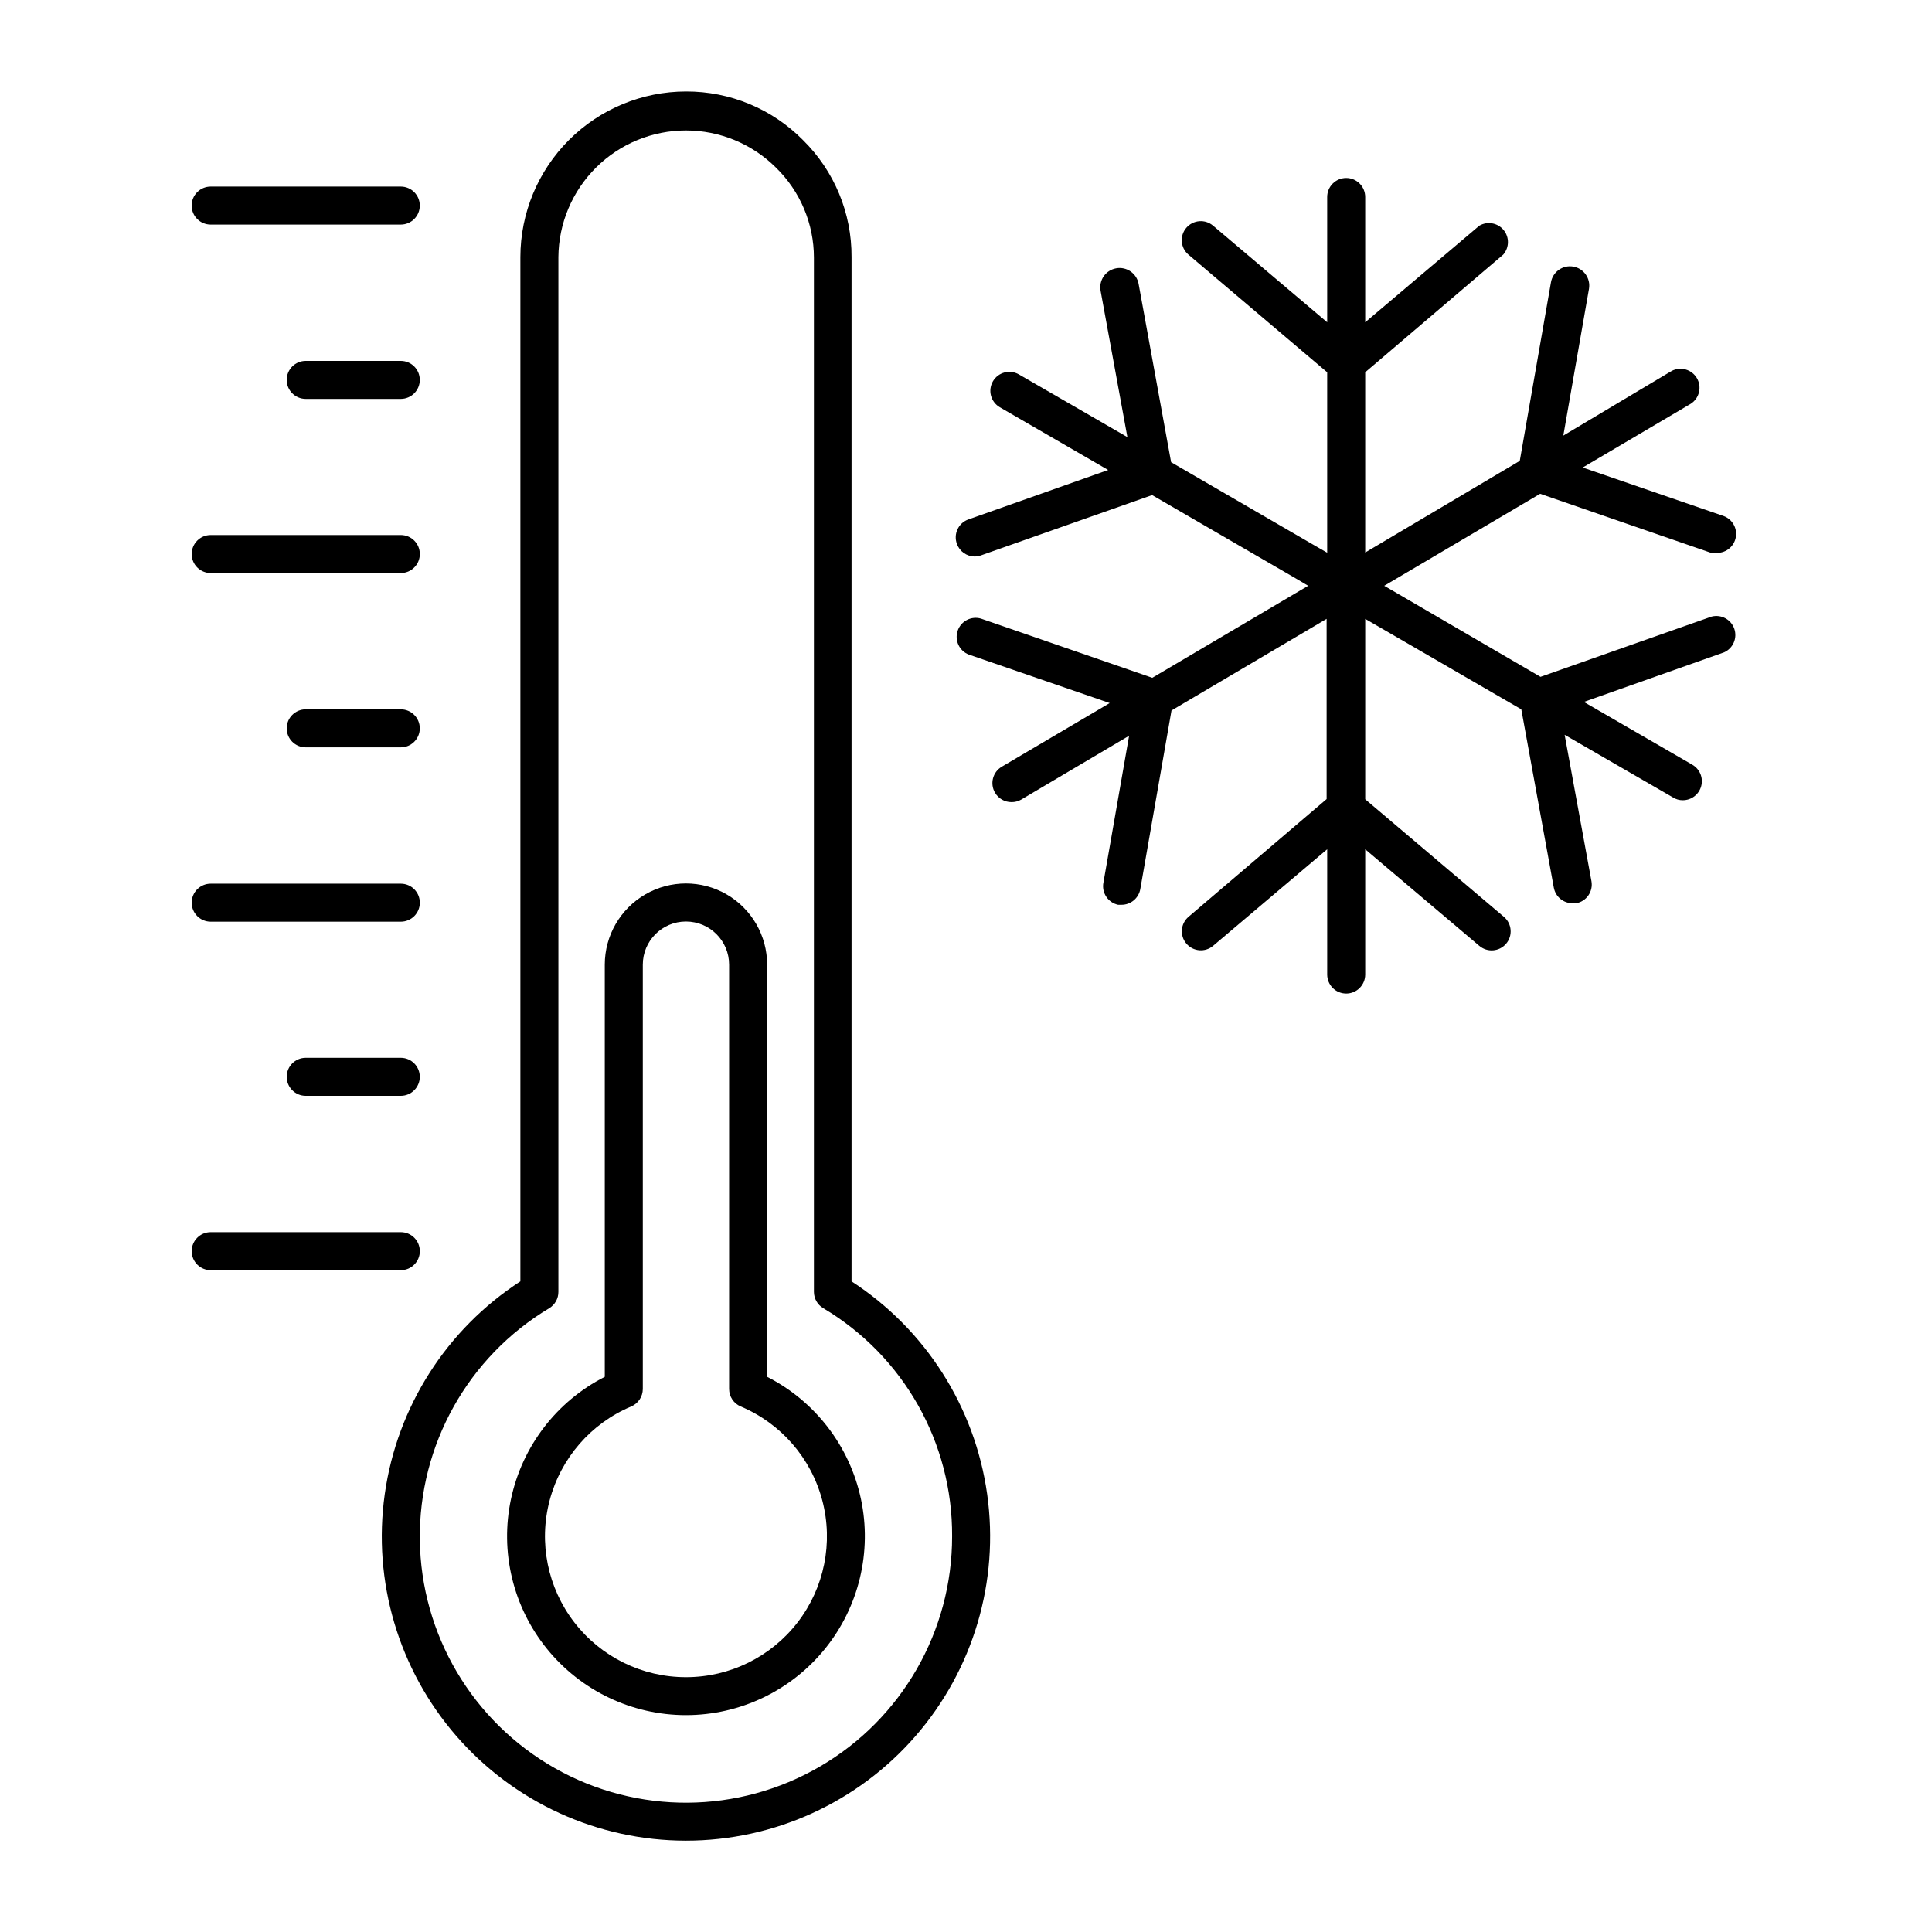 <?xml version="1.0" encoding="UTF-8"?>
<!-- Uploaded to: SVG Repo, www.svgrepo.com, Generator: SVG Repo Mixer Tools -->
<svg fill="#000000" width="800px" height="800px" version="1.1" viewBox="144 144 512 512" xmlns="http://www.w3.org/2000/svg">
 <g>
  <path d="m356.82 181.14c-8.191-8.297-19.375-12.945-31.031-12.898-11.637 0.012-22.789 4.641-31.016 12.867-8.227 8.227-12.855 19.379-12.867 31.016v271.45c-19.578 12.703-32.688 33.27-35.941 56.383-3.254 23.109 3.672 46.496 18.98 64.113 15.309 17.613 37.504 27.73 60.844 27.73 23.336 0 45.531-10.117 60.84-27.73 15.312-17.617 22.234-41.004 18.98-64.113-3.254-23.113-16.363-43.68-35.941-56.383v-271.45c0.074-11.641-4.559-22.812-12.848-30.984zm39.5 370c0.023 25.105-13.301 48.332-34.984 60.984-21.684 12.652-48.461 12.828-70.305 0.457-21.848-12.375-35.469-35.426-35.773-60.527-0.301-25.105 12.766-48.477 34.305-61.371 1.512-0.918 2.43-2.562 2.418-4.332v-274.22c0.066-8.926 3.66-17.465 9.996-23.75 6.332-6.285 14.898-9.812 23.824-9.809 8.926 0.004 17.488 3.535 23.816 9.828 6.445 6.273 10.082 14.887 10.078 23.879v274.07c0 1.777 0.938 3.426 2.469 4.332 21.301 12.668 34.297 35.672 34.156 60.457z"/>
  <path d="m347.3 508.87v-109.23c0-7.684-4.102-14.785-10.758-18.629s-14.855-3.844-21.512 0-10.758 10.945-10.758 18.629v109.23c-12.746 6.492-21.879 18.391-24.855 32.383-2.977 13.992 0.523 28.578 9.523 39.695 9 11.117 22.543 17.578 36.848 17.578 14.305 0 27.844-6.461 36.844-17.578 9-11.117 12.5-25.703 9.527-39.695-2.977-13.992-12.113-25.891-24.859-32.383zm-21.512 79.602c-11.586 0.012-22.52-5.359-29.594-14.535-7.078-9.172-9.492-21.113-6.539-32.312 2.957-11.203 10.941-20.402 21.621-24.895 1.863-0.789 3.07-2.613 3.074-4.633v-112.45c0-6.316 5.121-11.434 11.438-11.434 6.316 0 11.434 5.117 11.434 11.434v112.45c0.004 2.019 1.211 3.844 3.074 4.633 10.68 4.492 18.668 13.691 21.621 24.895 2.953 11.199 0.539 23.141-6.535 32.312-7.078 9.176-18.012 14.547-29.594 14.535z"/>
  <path d="m250.21 193.44h-50.383 0.004c-2.785 0-5.039 2.254-5.039 5.039 0 2.781 2.254 5.035 5.039 5.035h50.383-0.004c2.785 0 5.039-2.254 5.039-5.035 0-2.785-2.254-5.039-5.039-5.039z"/>
  <path d="m250.21 239.64h-25.191 0.004c-2.785 0-5.039 2.254-5.039 5.039 0 2.781 2.254 5.035 5.039 5.035h25.191-0.004c2.785 0 5.039-2.254 5.039-5.035 0-2.785-2.254-5.039-5.039-5.039z"/>
  <path d="m199.84 295.86h50.383-0.004c2.785 0 5.039-2.254 5.039-5.035 0-2.785-2.254-5.039-5.039-5.039h-50.383 0.004c-2.785 0-5.039 2.254-5.039 5.039 0 2.781 2.254 5.035 5.039 5.035z"/>
  <path d="m250.21 331.98h-25.191 0.004c-2.785 0-5.039 2.254-5.039 5.039 0 2.781 2.254 5.035 5.039 5.035h25.191-0.004c2.785 0 5.039-2.254 5.039-5.035 0-2.785-2.254-5.039-5.039-5.039z"/>
  <path d="m199.84 388.26h50.383-0.004c2.785 0 5.039-2.254 5.039-5.035 0-2.785-2.254-5.039-5.039-5.039h-50.383 0.004c-2.785 0-5.039 2.254-5.039 5.039 0 2.781 2.254 5.035 5.039 5.035z"/>
  <path d="m250.21 424.33h-25.191 0.004c-2.785 0-5.039 2.258-5.039 5.039s2.254 5.039 5.039 5.039h25.191-0.004c2.785 0 5.039-2.258 5.039-5.039s-2.254-5.039-5.039-5.039z"/>
  <path d="m199.84 480.61h50.383-0.004c2.785 0 5.039-2.258 5.039-5.039s-2.254-5.039-5.039-5.039h-50.383 0.004c-2.785 0-5.039 2.258-5.039 5.039s2.254 5.039 5.039 5.039z"/>
  <path d="m397.58 288.1c0.703 2.016 2.602 3.367 4.734 3.375 0.566-0.004 1.129-0.105 1.664-0.301l45.344-15.973 38.039 22.066 3.32 1.969-3.426 2.016-37.887 22.371-45.344-15.668v-0.004c-2.594-0.789-5.344 0.617-6.227 3.184-0.879 2.562 0.426 5.363 2.953 6.336l37.332 12.848-28.617 16.879c-2.391 1.418-3.18 4.508-1.762 6.902 0.906 1.531 2.555 2.469 4.332 2.469 0.898 0.016 1.789-0.211 2.57-0.656l28.617-16.93-6.801 38.895v0.004c-0.531 2.691 1.195 5.312 3.879 5.894h0.855c2.481 0.035 4.617-1.738 5.039-4.184l8.262-47.309 37.887-22.371 3.223-1.914v47.762l-36.578 31.188h0.004c-2.129 1.797-2.402 4.977-0.605 7.106 1.793 2.129 4.973 2.398 7.102 0.602l30.23-25.594v33.203c0 2.781 2.254 5.039 5.039 5.039 2.781 0 5.035-2.258 5.035-5.039v-33.199l30.23 25.594v-0.004c2.113 1.809 5.293 1.562 7.102-0.551 1.809-2.117 1.562-5.297-0.551-7.106l-36.781-31.188v-47.809l41.363 23.98 8.613 47.258h0.004c0.441 2.422 2.574 4.172 5.039 4.129h0.906c2.719-0.508 4.519-3.117 4.027-5.844l-7.106-38.793 28.766 16.625h0.004c0.758 0.473 1.633 0.715 2.519 0.707 2.297 0.016 4.312-1.52 4.902-3.738 0.594-2.215-0.387-4.551-2.383-5.684l-28.719-16.625 37.18-13.148h0.004c2.383-1.078 3.543-3.797 2.68-6.262-0.867-2.465-3.473-3.859-6.004-3.211l-45.344 15.973-41.414-24.133 41.312-24.383 45.344 15.668v-0.004c0.535 0.078 1.078 0.078 1.613 0 2.434-0.027 4.5-1.789 4.91-4.191 0.406-2.402-0.961-4.75-3.25-5.582l-37.332-12.848 28.617-16.879v0.004c2.277-1.449 3.012-4.438 1.66-6.773-1.352-2.34-4.305-3.195-6.699-1.945l-28.715 17.133 6.801-38.895c0.473-2.785-1.398-5.422-4.184-5.894-2.781-0.473-5.422 1.398-5.894 4.18l-8.262 47.309-40.961 24.285v-47.762l36.578-31.188c1.625-1.859 1.664-4.629 0.086-6.531-1.578-1.902-4.305-2.379-6.434-1.125l-30.23 25.594v-33.203c0-2.781-2.254-5.039-5.035-5.039-2.785 0-5.039 2.258-5.039 5.039v33.199l-30.23-25.594v0.004c-1.016-0.871-2.332-1.301-3.664-1.195-1.332 0.105-2.57 0.734-3.438 1.75-1.809 2.113-1.562 5.293 0.555 7.102l36.777 31.188v47.812l-3.324-1.914-38.039-22.07-8.613-47.258c-0.504-2.781-3.164-4.633-5.945-4.129-2.785 0.5-4.633 3.16-4.133 5.945l7.106 38.793-28.766-16.625h-0.004c-2.394-1.379-5.449-0.57-6.852 1.812-0.676 1.156-0.867 2.531-0.527 3.828 0.344 1.293 1.184 2.398 2.34 3.074l28.719 16.625-37.18 13.148c-2.551 0.988-3.848 3.828-2.922 6.398z"/>
 </g>
</svg>